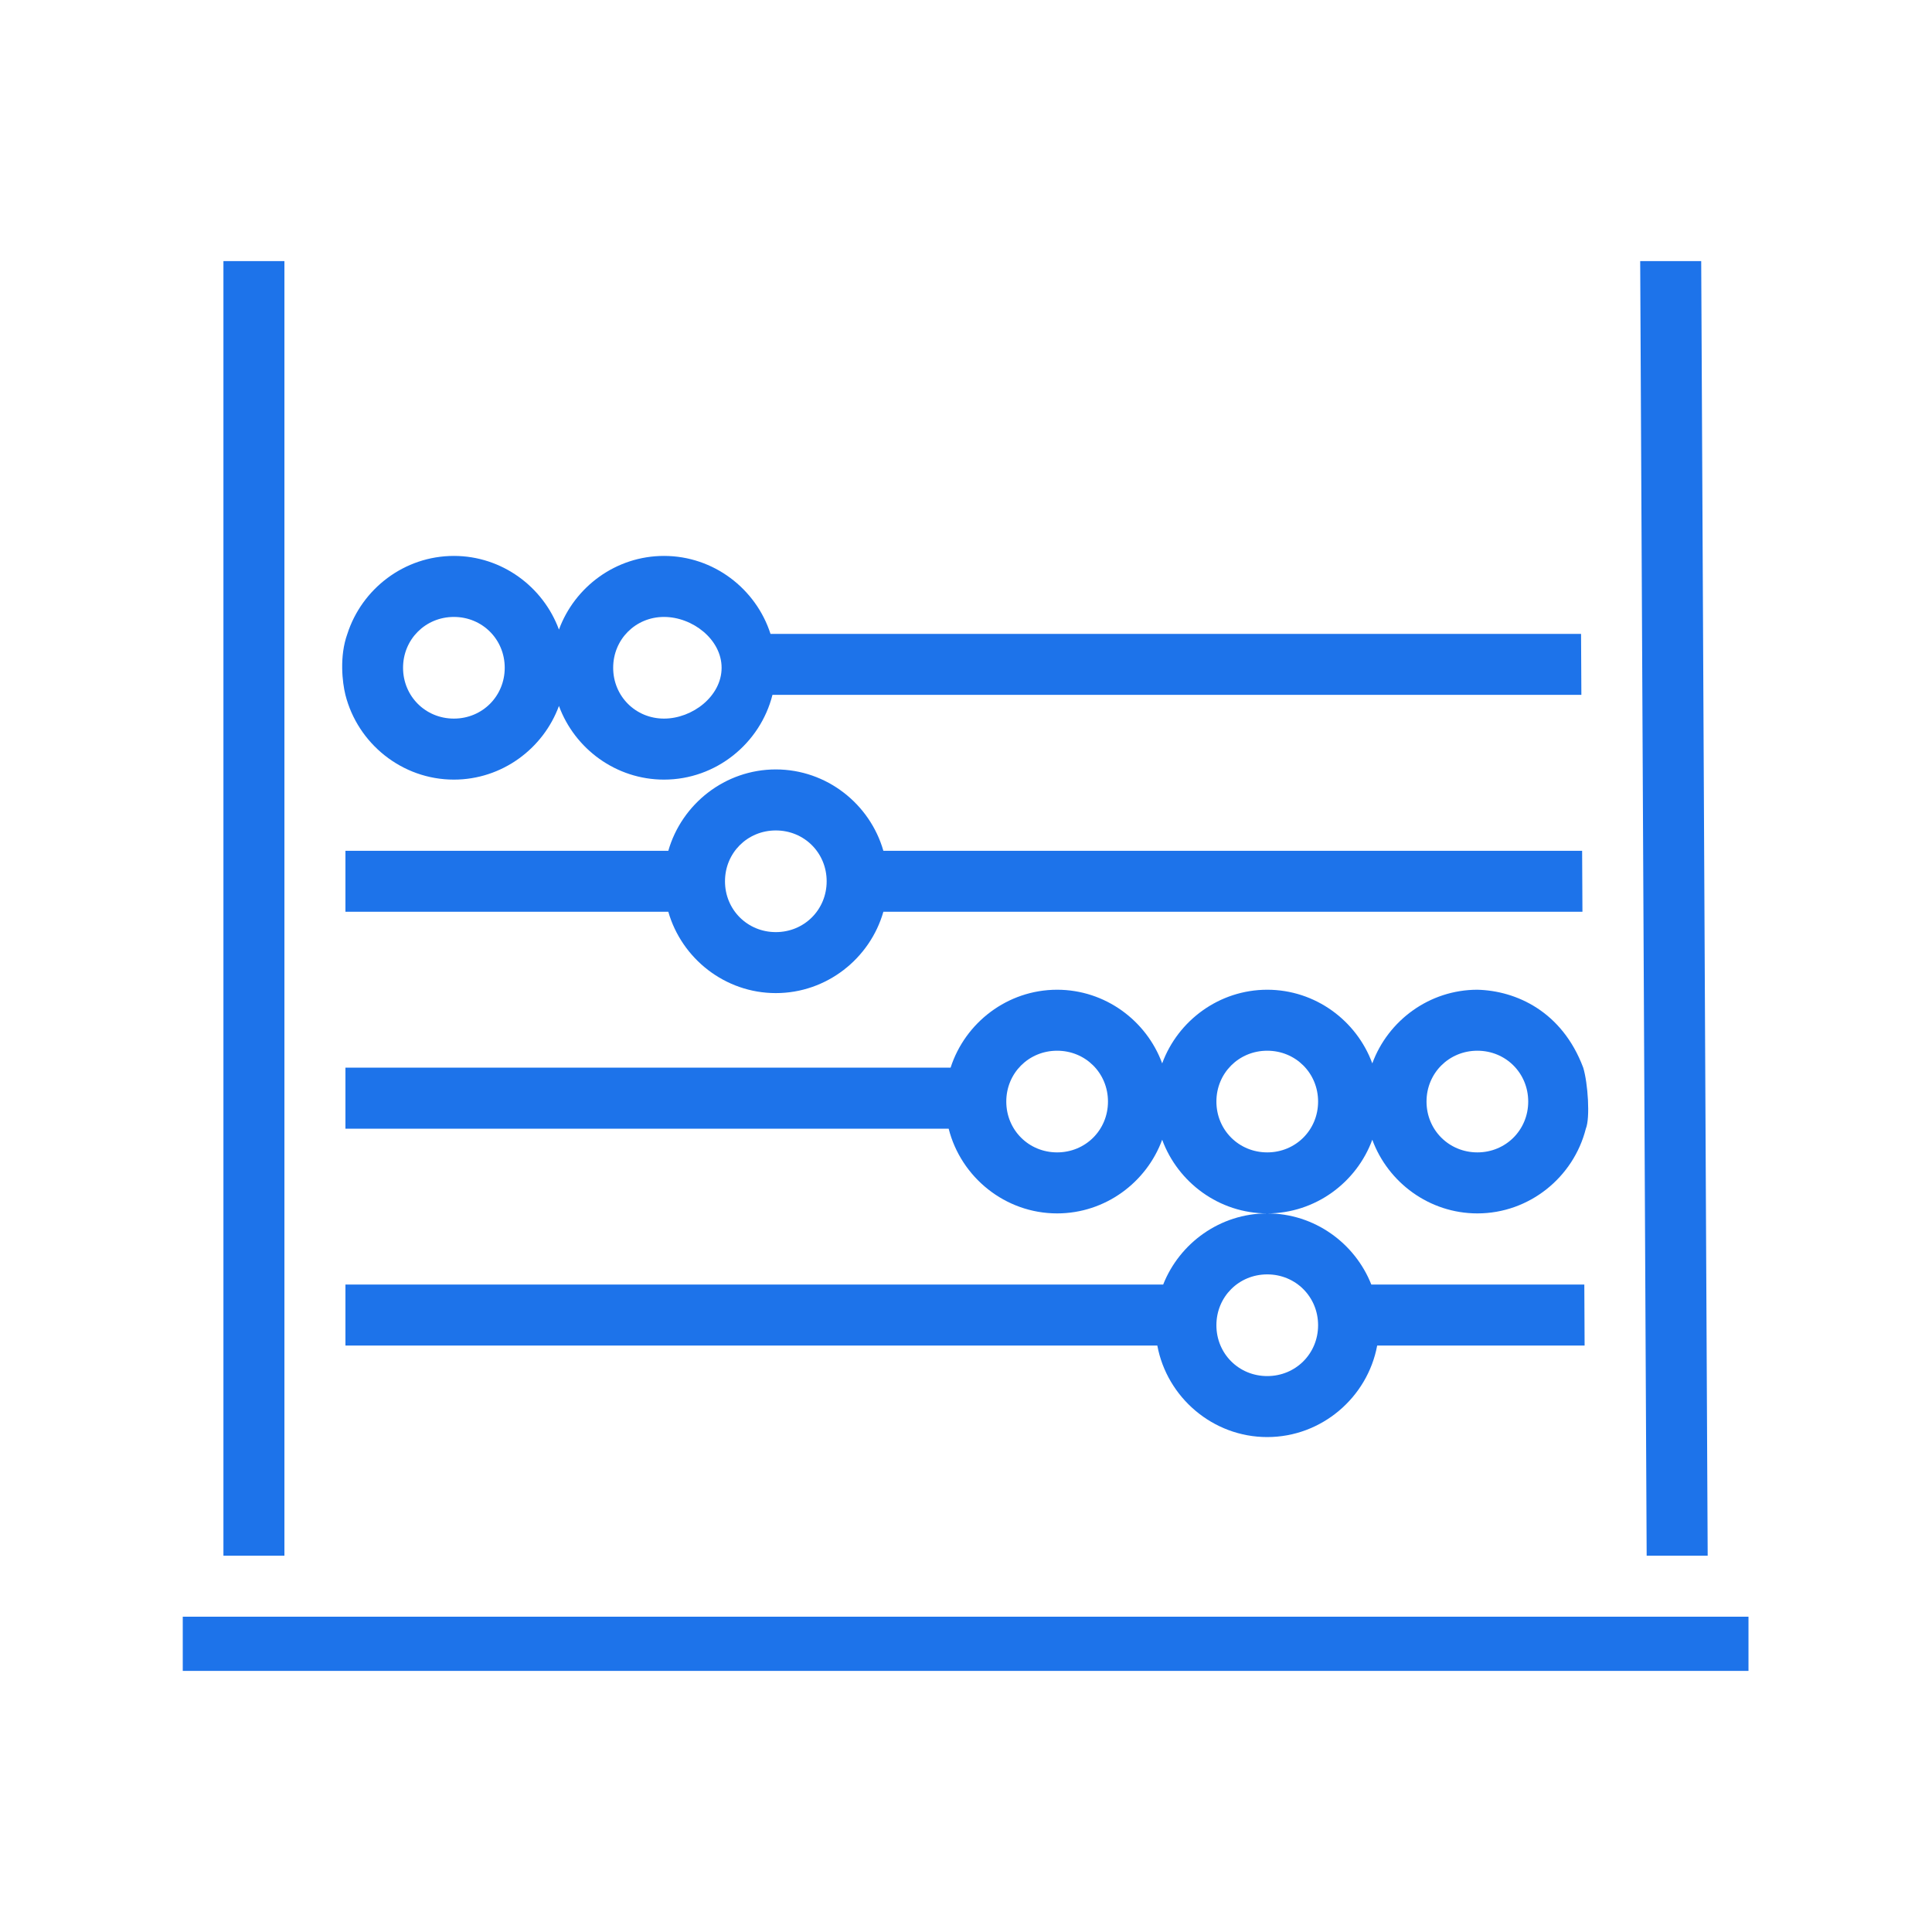 <svg width="74" height="74" viewBox="0 0 74 74" fill="none" xmlns="http://www.w3.org/2000/svg">
<path d="M8.558 10V59.587H10.894V10H8.558ZM62.823 10L63.071 59.587H65.408L65.16 10H62.823ZM17.385 21.293C15.485 21.293 13.859 22.554 13.305 24.279C12.993 25.14 13.113 26.145 13.23 26.615C13.699 28.472 15.39 29.861 17.385 29.861C19.224 29.861 20.806 28.679 21.409 27.039C22.011 28.679 23.593 29.861 25.433 29.861C27.427 29.861 29.119 28.472 29.587 26.615H60.57L60.558 24.279H29.512C28.958 22.554 27.333 21.293 25.433 21.293C23.593 21.293 22.011 22.475 21.409 24.115C20.806 22.475 19.224 21.293 17.385 21.293ZM17.385 23.63C18.474 23.63 19.332 24.488 19.332 25.577C19.332 26.666 18.474 27.524 17.385 27.524C16.296 27.524 15.438 26.666 15.438 25.577C15.438 24.488 16.296 23.63 17.385 23.63ZM25.433 23.63C26.522 23.63 27.639 24.488 27.639 25.577C27.639 26.666 26.522 27.524 25.433 27.524C24.344 27.524 23.486 26.666 23.486 25.577C23.486 24.488 24.344 23.63 25.433 23.63ZM29.716 29.471C27.769 29.471 26.111 30.796 25.598 32.587H13.231V34.923H25.598C26.111 36.714 27.769 38.038 29.716 38.038C31.664 38.038 33.322 36.714 33.835 34.923H60.611L60.599 32.587H33.835C33.322 30.796 31.664 29.471 29.716 29.471H29.716ZM29.716 31.808C30.805 31.808 31.663 32.666 31.663 33.755C31.663 34.844 30.805 35.702 29.716 35.702C28.627 35.702 27.769 34.844 27.769 33.755C27.769 32.666 28.627 31.808 29.716 31.808ZM40.49 37.909C38.59 37.909 36.965 39.17 36.41 40.894H13.231V43.231H36.336C36.805 45.087 38.496 46.476 40.49 46.476C42.33 46.476 43.912 45.294 44.514 43.654C45.117 45.294 46.699 46.476 48.538 46.476C50.378 46.476 51.96 45.294 52.562 43.654C53.165 45.294 54.747 46.476 56.587 46.476C58.581 46.476 60.272 45.087 60.741 43.231C60.911 42.831 60.822 41.484 60.641 40.894C59.832 38.74 58.075 37.946 56.587 37.909C54.747 37.909 53.165 39.09 52.562 40.73C51.96 39.09 50.378 37.909 48.538 37.909C46.699 37.909 45.117 39.09 44.514 40.73C43.912 39.09 42.33 37.909 40.49 37.909ZM48.538 46.476C46.735 46.476 45.18 47.612 44.552 49.202H13.231V51.538H44.328C44.698 53.523 46.453 55.043 48.538 55.043C50.624 55.043 52.379 53.523 52.749 51.538H60.694L60.683 49.202H52.525C51.897 47.612 50.342 46.476 48.538 46.476H48.538ZM40.49 40.245C41.58 40.245 42.438 41.103 42.438 42.192C42.438 43.281 41.58 44.139 40.49 44.139C39.401 44.139 38.543 43.281 38.543 42.192C38.543 41.103 39.401 40.245 40.49 40.245ZM48.538 40.245C49.627 40.245 50.486 41.103 50.486 42.192C50.486 43.281 49.627 44.139 48.538 44.139C47.449 44.139 46.591 43.281 46.591 42.192C46.591 41.103 47.449 40.245 48.538 40.245ZM56.587 40.245C57.676 40.245 58.534 41.103 58.534 42.192C58.534 43.281 57.676 44.139 56.587 44.139C55.498 44.139 54.639 43.281 54.639 42.192C54.639 41.103 55.498 40.245 56.587 40.245ZM48.538 48.812C49.627 48.812 50.486 49.67 50.486 50.76C50.486 51.849 49.627 52.707 48.538 52.707C47.449 52.707 46.591 51.849 46.591 50.76C46.591 49.67 47.449 48.812 48.538 48.812ZM7 61.923V64H66.971V61.923H7Z" fill="#1D73EA"/>
</svg>
